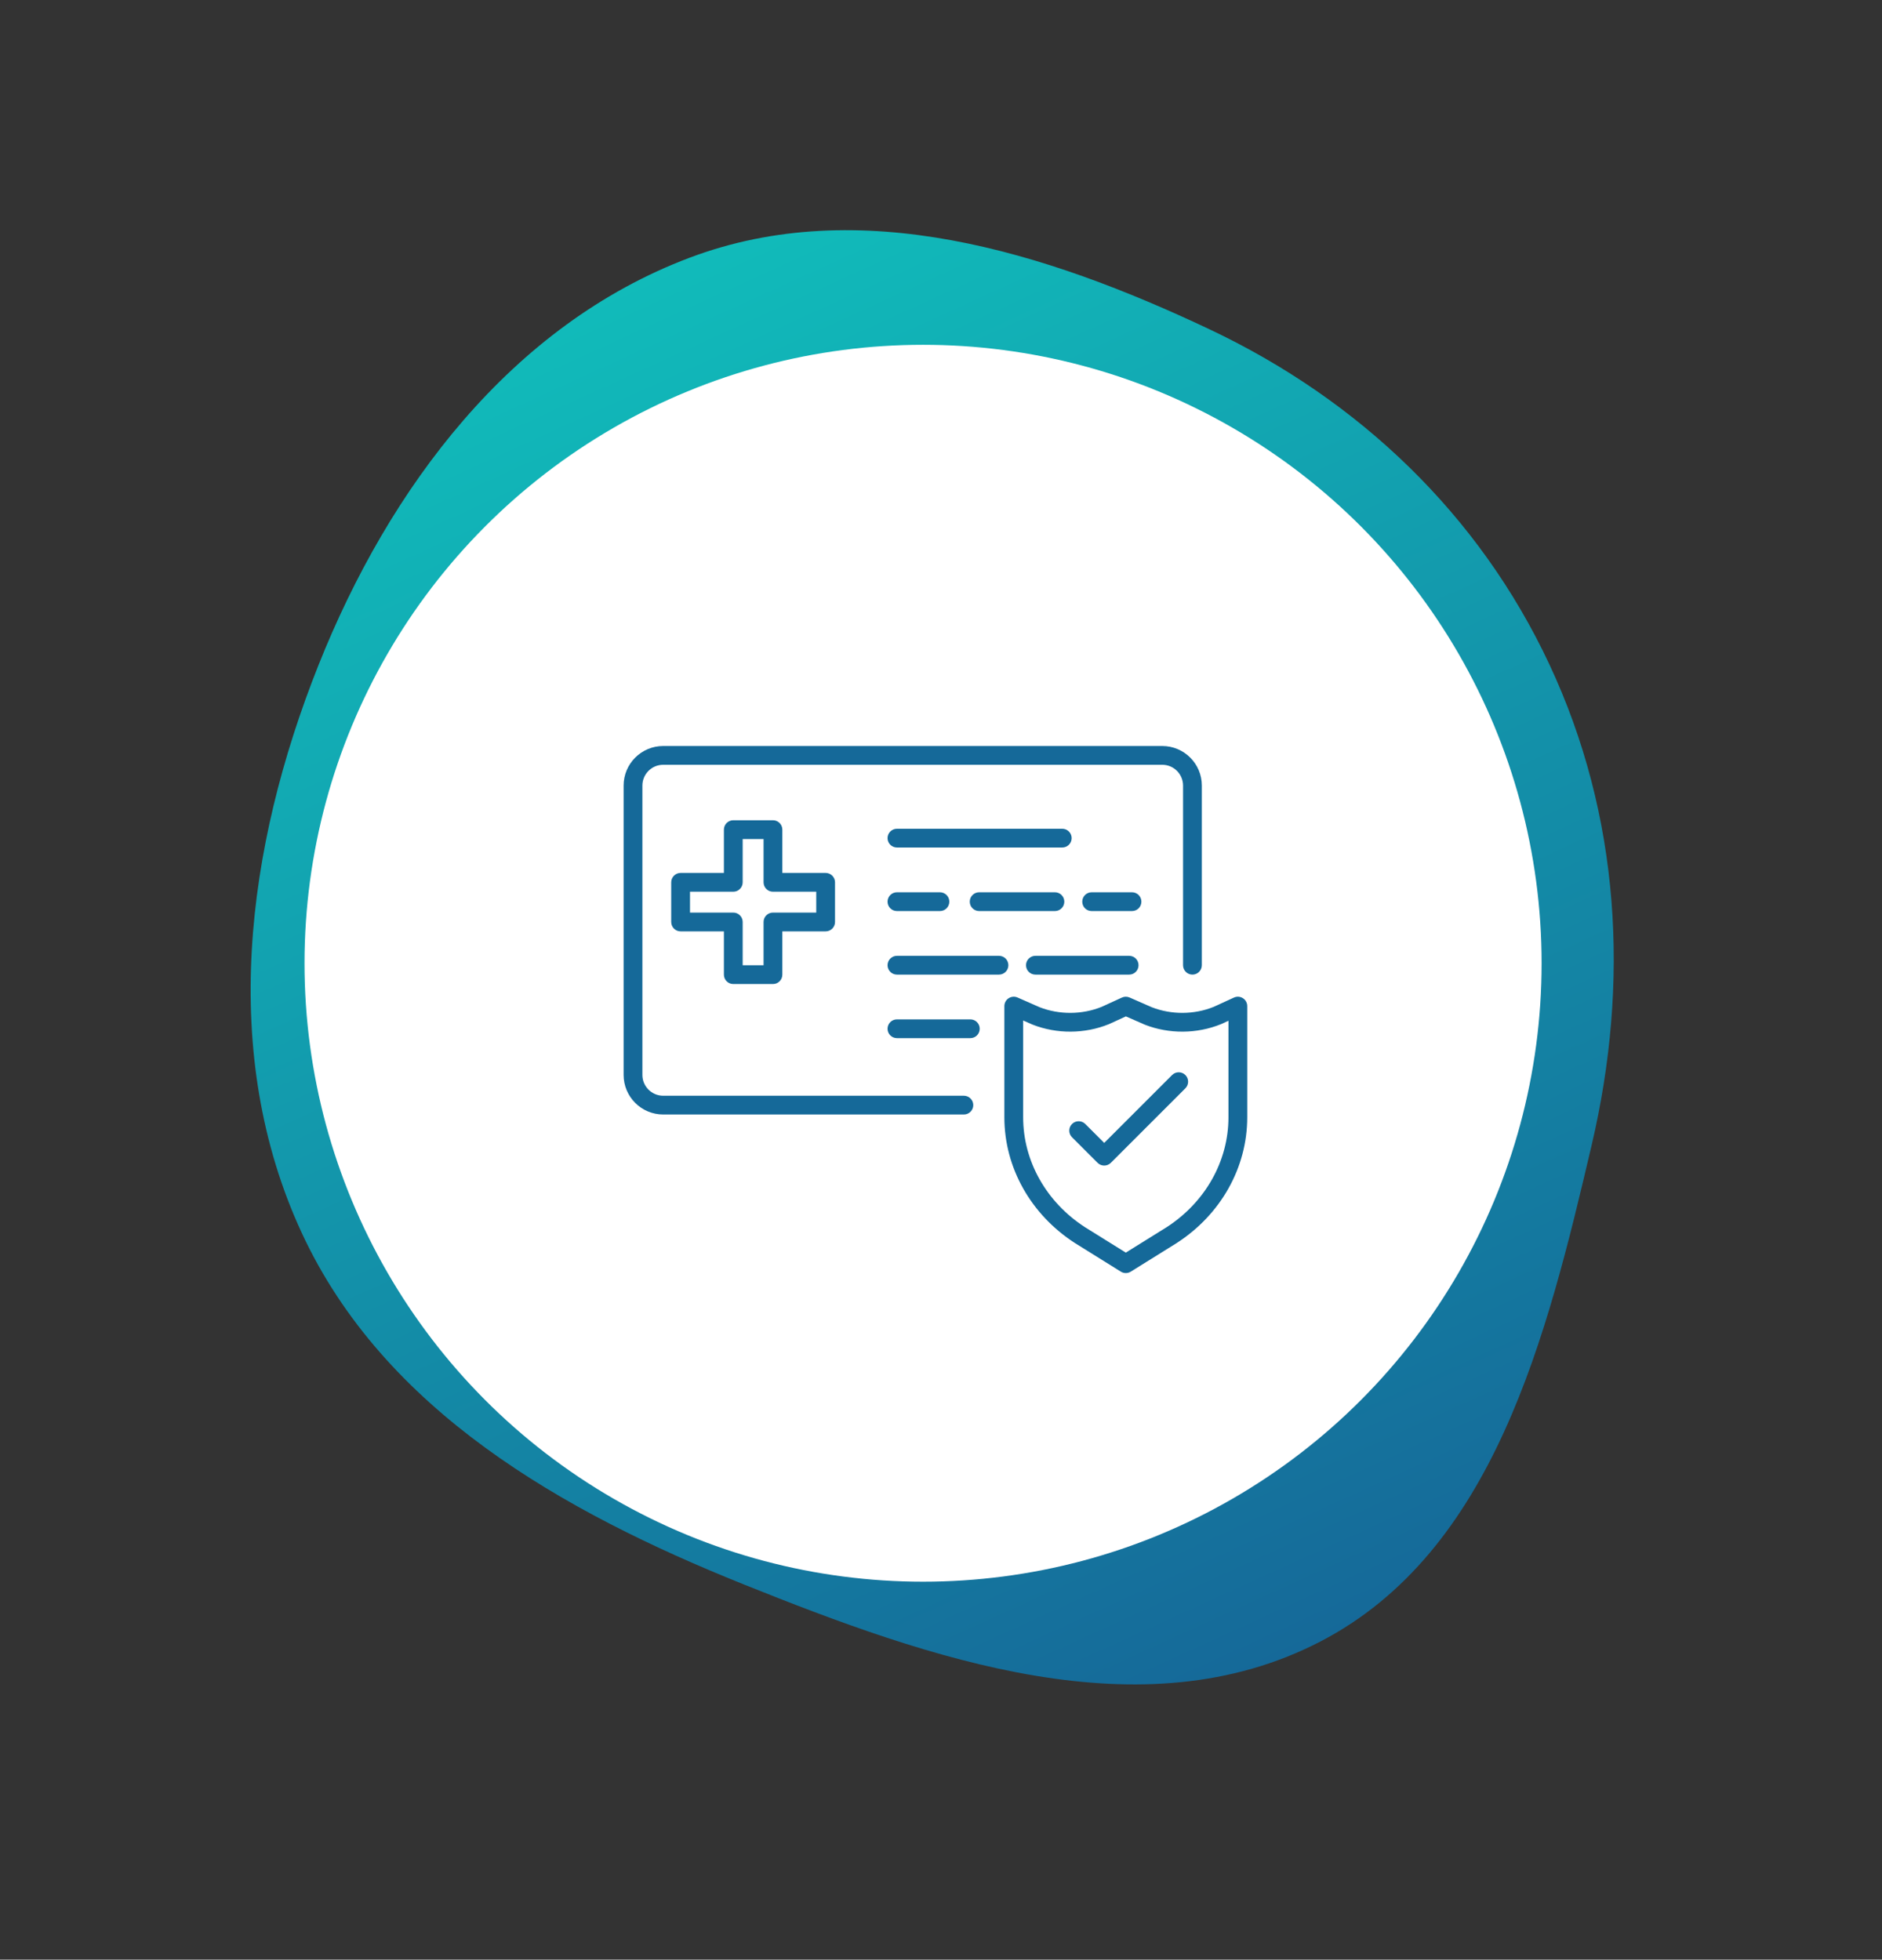 <?xml version="1.0" encoding="UTF-8"?> <svg xmlns="http://www.w3.org/2000/svg" width="169" height="176" viewBox="0 0 169 176" fill="none"><rect x="0" y="0" width="169" height="176" fill="#333333" stroke="none"/> <path fill-rule="evenodd" clip-rule="evenodd" d="M61.934 23.143C77.198 17.389 93.842 22.587 108.628 29.582C122.027 35.921 132.829 46.209 139.127 59.66C145.5 73.269 146.353 88.232 142.93 102.836C138.905 120.007 134.163 139.348 118.551 147.436C102.559 155.721 83.525 149.021 66.771 142.292C50.48 135.748 34.469 126.667 27.082 110.697C19.661 94.652 22.072 76.135 28.593 59.752C34.949 43.785 45.89 29.191 61.934 23.143Z" fill="url(#paint0_linear_157_46)"></path> <circle cx="82.889" cy="86.511" r="55.544" fill="white"></circle> <path d="M86.555 100.095H59.552C57.593 100.095 56 98.502 56 96.543V70.552C56 68.593 57.593 67 59.552 67H104.37C106.328 67 107.922 68.593 107.922 70.552V86.688C107.922 87.153 107.545 87.531 107.079 87.531C106.613 87.531 106.236 87.153 106.236 86.688V70.552C106.236 69.523 105.399 68.686 104.37 68.686H59.552C58.523 68.686 57.686 69.523 57.686 70.552V96.543C57.686 97.571 58.523 98.409 59.552 98.409H86.555C87.02 98.409 87.398 98.787 87.398 99.252C87.398 99.717 87.02 100.095 86.555 100.095Z" fill="#156999"></path> <path d="M66.691 86.691H68.567V82.804C68.567 82.338 68.944 81.961 69.41 81.961H73.297V80.085H69.41C68.944 80.085 68.567 79.708 68.567 79.242V75.355H66.691V79.242C66.691 79.708 66.314 80.085 65.848 80.085H61.961V81.961H65.848C66.314 81.961 66.691 82.338 66.691 82.804V86.691ZM69.41 88.377H65.848C65.382 88.377 65.005 88 65.005 87.534V83.647H61.118C60.652 83.647 60.274 83.27 60.274 82.804V79.242C60.274 78.777 60.652 78.399 61.118 78.399H65.005V74.512C65.005 74.046 65.382 73.669 65.848 73.669H69.41C69.876 73.669 70.253 74.046 70.253 74.512V78.399H74.14C74.606 78.399 74.983 78.777 74.983 79.242V82.804C74.983 83.27 74.606 83.647 74.14 83.647H70.253V87.534C70.253 88 69.876 88.377 69.41 88.377Z" fill="#156999"></path> <path d="M95.389 76.117H80.543C80.078 76.117 79.7 75.74 79.7 75.274C79.7 74.809 80.078 74.431 80.543 74.431H95.389C95.854 74.431 96.232 74.809 96.232 75.274C96.232 75.74 95.854 76.117 95.389 76.117Z" fill="#156999"></path> <path d="M101.652 81.823H98.028C97.561 81.823 97.185 81.447 97.185 80.98C97.185 80.515 97.561 80.137 98.028 80.137H101.652C102.118 80.137 102.495 80.515 102.495 80.98C102.495 81.447 102.118 81.823 101.652 81.823Z" fill="#156999"></path> <path d="M94.73 81.823H87.926C87.461 81.823 87.083 81.447 87.083 80.98C87.083 80.515 87.461 80.137 87.926 80.137H94.73C95.195 80.137 95.573 80.515 95.573 80.98C95.573 81.447 95.195 81.823 94.73 81.823Z" fill="#156999"></path> <path d="M84.404 81.823H80.543C80.078 81.823 79.7 81.447 79.7 80.98C79.7 80.515 80.078 80.137 80.543 80.137H84.404C84.871 80.137 85.247 80.515 85.247 80.98C85.247 81.447 84.871 81.823 84.404 81.823Z" fill="#156999"></path> <path d="M101.396 87.531H92.977C92.511 87.531 92.134 87.153 92.134 86.688C92.134 86.222 92.511 85.845 92.977 85.845H101.396C101.863 85.845 102.239 86.222 102.239 86.688C102.239 87.153 101.863 87.531 101.396 87.531Z" fill="#156999"></path> <path d="M89.707 87.531H80.543C80.078 87.531 79.7 87.153 79.7 86.688C79.7 86.222 80.078 85.845 80.543 85.845H89.707C90.172 85.845 90.55 86.222 90.55 86.688C90.55 87.153 90.172 87.531 89.707 87.531Z" fill="#156999"></path> <path d="M87.134 93.237H80.543C80.078 93.237 79.7 92.861 79.7 92.394C79.7 91.929 80.078 91.551 80.543 91.551H87.134C87.6 91.551 87.977 91.929 87.977 92.394C87.977 92.861 87.6 93.237 87.134 93.237Z" fill="#156999"></path> <path d="M105.209 110.931H105.21H105.209ZM97.435 110.22L101.095 112.499L104.757 110.22C108.237 107.969 110.313 104.278 110.313 100.347V91.675L109.687 91.963C109.675 91.968 109.664 91.973 109.652 91.978C107.48 92.862 104.983 92.88 102.797 92.026C102.786 92.021 102.776 92.017 102.766 92.012L101.103 91.283L99.612 91.966C99.601 91.972 99.59 91.976 99.579 91.981C97.407 92.863 94.907 92.879 92.723 92.022C92.713 92.018 92.702 92.013 92.692 92.009L91.877 91.651V100.347C91.877 104.278 93.954 107.969 97.435 110.22ZM101.095 114.336C100.941 114.336 100.786 114.294 100.65 114.209L96.537 111.647C96.533 111.645 96.529 111.642 96.525 111.639C92.559 109.077 90.19 104.856 90.19 100.347V90.359C90.19 90.074 90.334 89.809 90.574 89.653C90.812 89.497 91.113 89.473 91.373 89.587L93.354 90.459C95.131 91.15 97.16 91.139 98.928 90.426L100.744 89.593C100.962 89.492 101.214 89.49 101.435 89.587L103.427 90.461C105.204 91.151 107.233 91.138 108.999 90.423L110.805 89.593C111.066 89.473 111.37 89.494 111.612 89.649C111.854 89.804 112 90.072 112 90.359V100.347C112 104.856 109.632 109.077 105.666 111.639C105.663 111.642 105.658 111.645 105.655 111.647L101.541 114.209C101.405 114.294 101.25 114.336 101.095 114.336Z" fill="#156999"></path> <path d="M99.156 104.681C98.94 104.681 98.724 104.598 98.56 104.434L96.266 102.14C95.936 101.81 95.936 101.276 96.266 100.947C96.595 100.618 97.129 100.618 97.457 100.947L99.156 102.646L105.251 96.55C105.581 96.221 106.115 96.221 106.444 96.55C106.773 96.879 106.773 97.413 106.444 97.742L99.752 104.434C99.588 104.598 99.372 104.681 99.156 104.681Z" fill="#156999"></path> <defs> <linearGradient id="paint0_linear_157_46" x1="56.024" y1="25.724" x2="112.7" y2="150.148" gradientUnits="userSpaceOnUse"> <stop stop-color="#11BBBA"></stop> <stop offset="1" stop-color="#156999"></stop> </linearGradient> </defs> </svg> 